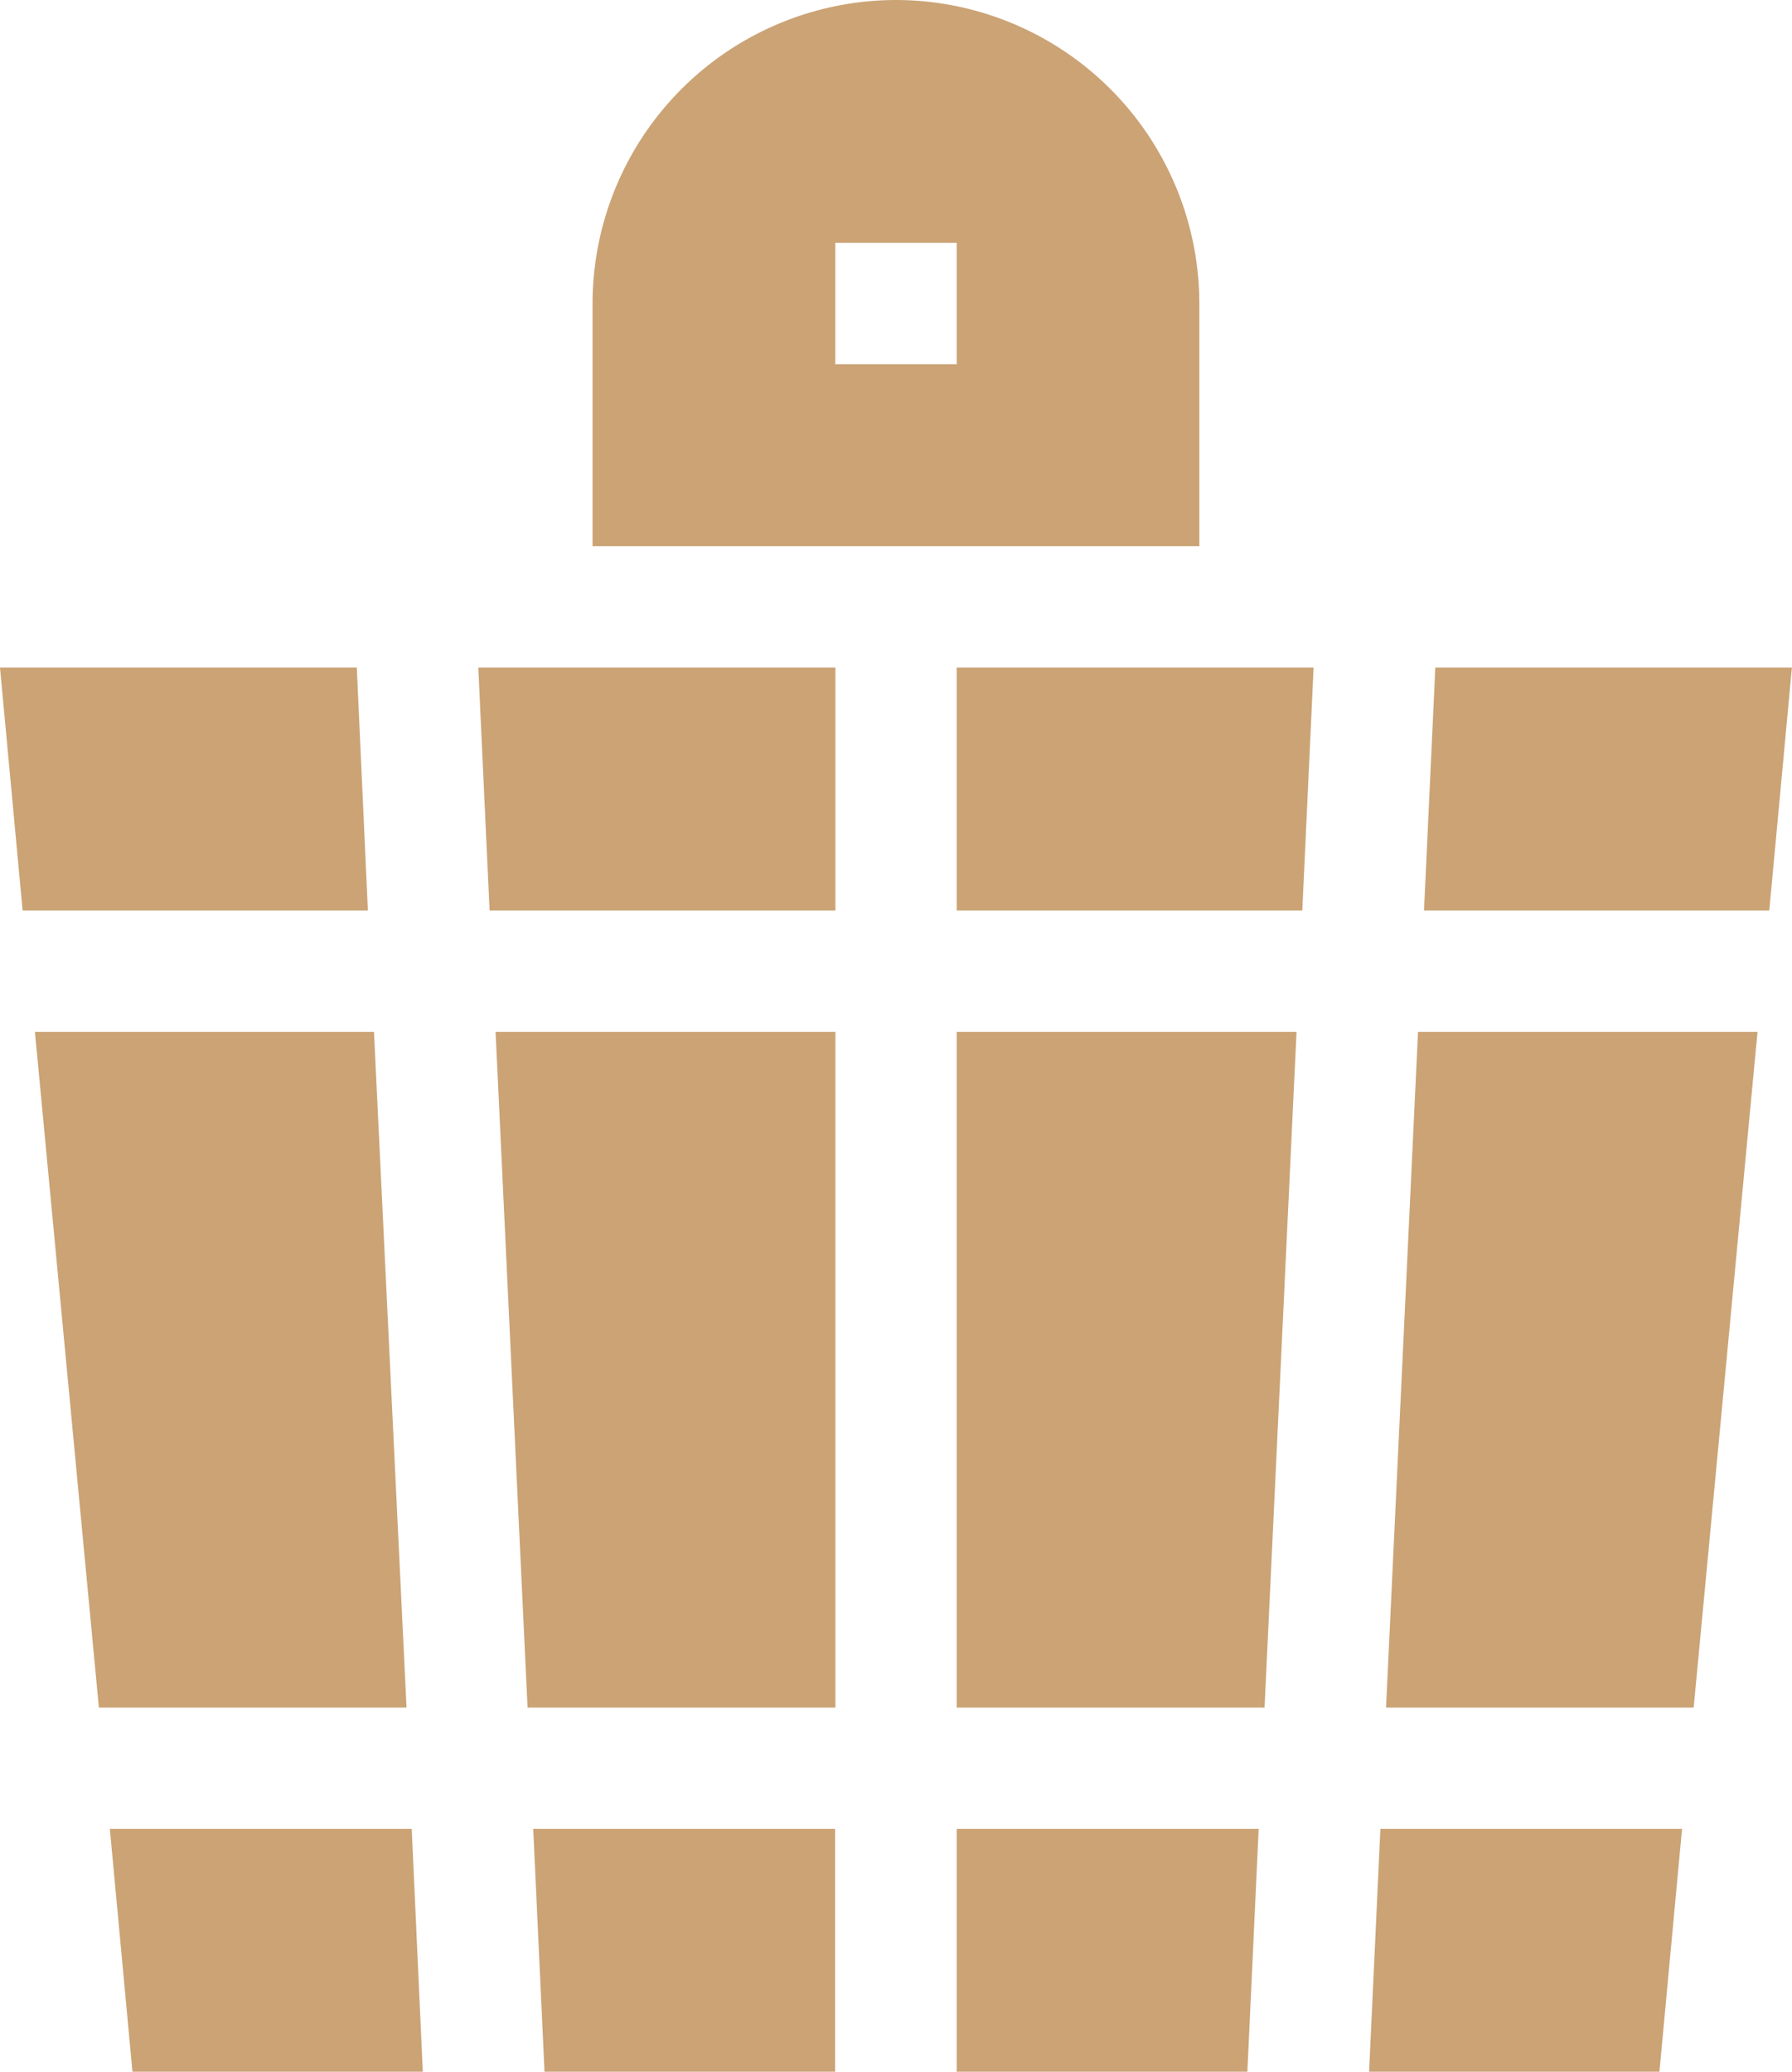 <svg xmlns="http://www.w3.org/2000/svg" width="15.856" height="18.327" viewBox="0 0 15.856 18.327"><defs><style>.a{fill:#cba375;}</style></defs><g transform="translate(4.384 9.128)"><path class="a" d="M157,255l.283,5.978h2.724V255Z" transform="translate(-156.999 -255)"/></g><g transform="translate(4.232 5.906)"><path class="a" d="M152.74,165l.1,2.148H155.9V165Z" transform="translate(-152.74 -165)"/></g><g transform="translate(8.465 9.128)"><path class="a" d="M271,255v5.978h2.724l.283-5.978Z" transform="translate(-271 -255)"/></g><g transform="translate(12.598 5.906)"><path class="a" d="M386.556,165l-.1,2.148h3.055l.2-2.148Z" transform="translate(-386.454 -165)"/></g><g transform="translate(8.465 5.906)"><path class="a" d="M271,165v2.148h3.058l.1-2.148Z" transform="translate(-271 -165)"/></g><g transform="translate(0 5.906)"><path class="a" d="M37.671,165H34.514l.2,2.148h3.055Z" transform="translate(-34.514 -165)"/></g><g transform="translate(0.972 16.179)"><path class="a" d="M64.345,452H61.674l.2,2.148h2.569Z" transform="translate(-61.674 -452)"/></g><g transform="translate(4.718 16.179)"><path class="a" d="M166.321,452l.1,2.148h2.571V452Z" transform="translate(-166.321 -452)"/></g><g transform="translate(0.305 9.128)"><path class="a" d="M46.035,255h-3l.566,5.978h2.722Z" transform="translate(-43.031 -255)"/></g><g transform="translate(12.112 16.179)"><path class="a" d="M372.976,452l-.1,2.148h2.569l.2-2.148Z" transform="translate(-372.874 -452)"/></g><g transform="translate(8.465 16.179)"><path class="a" d="M271,452v2.148h2.572l.1-2.148Z" transform="translate(-271 -452)"/></g><g transform="translate(12.264 9.128)"><path class="a" d="M377.416,255l-.283,5.978h2.722L380.42,255Z" transform="translate(-377.133 -255)"/></g><g transform="translate(5.243)"><path class="a" d="M183.685,0A2.688,2.688,0,0,0,181,2.685V4.832h5.369V2.685A2.688,2.688,0,0,0,183.685,0Zm.537,3.222h-1.074V2.148h1.074Z" transform="translate(-181)"/></g></svg>